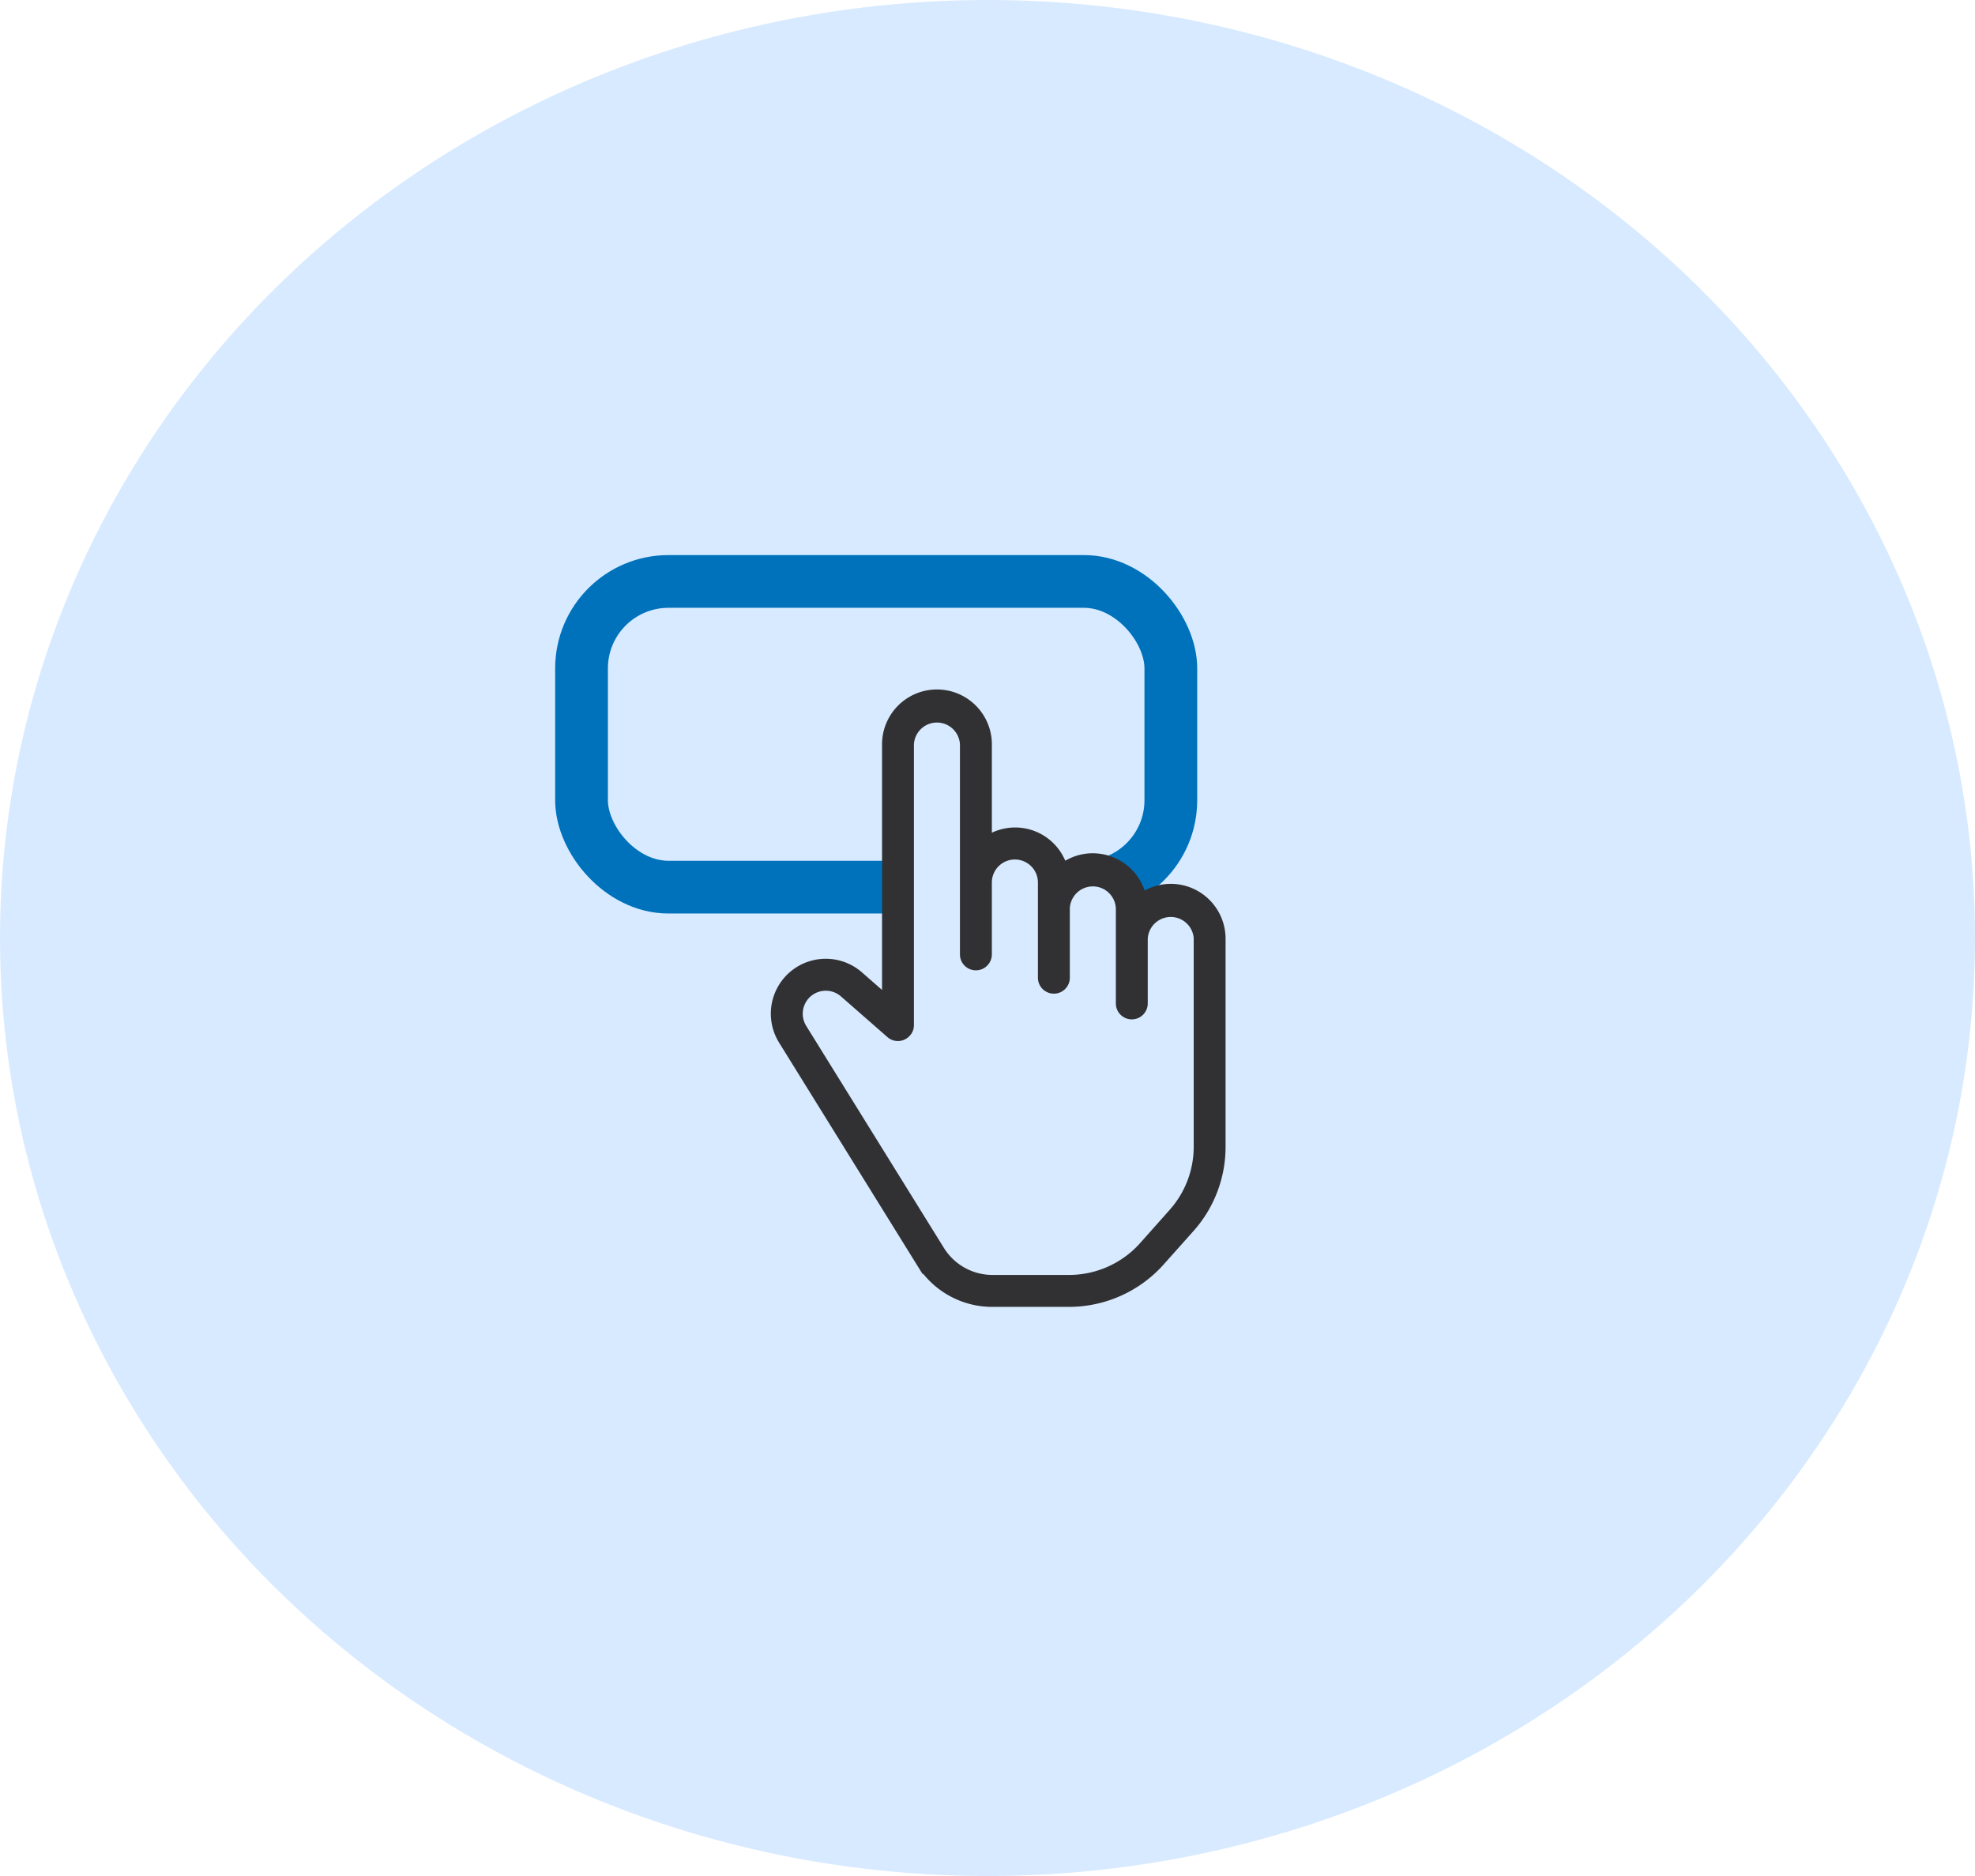 <svg xmlns="http://www.w3.org/2000/svg" width="180" height="171" viewBox="0 0 180 171">
  <g id="Accessiblity_" data-name="Accessiblity " transform="translate(1879 729)">
    <ellipse id="Ellipse_82" data-name="Ellipse 82" cx="90" cy="85.5" rx="90" ry="85.5" transform="translate(-1879 -729)" fill="#d8eaff"/>
    <g id="Group_794" data-name="Group 794" transform="translate(-1870.354 -1162.325)">
      <rect id="Rectangle_252" data-name="Rectangle 252" width="53.709" height="27.864" rx="7.923" transform="translate(44.354 486.325)" fill="none" stroke="#0072bb" stroke-miterlimit="10" stroke-width="4.807"/>
      <g id="Group_170" data-name="Group 170">
        <path id="Path_104" data-name="Path 104" d="M98.069,514.189a4.773,4.773,0,0,0-2.572.757,4.7,4.7,0,0,0-5.707-3.4,4.97,4.97,0,0,0-1.5.685,4.656,4.656,0,0,0-6.838-2.5v-8.555a4.7,4.7,0,0,0-9.409,0v23.047L69.71,522.18a4.706,4.706,0,0,0-7.09,6.033l12.546,20.235a7.769,7.769,0,0,0,6.645,3.7h6.981a11.273,11.273,0,0,0,8.412-3.786l2.7-3.028a11.223,11.223,0,0,0,2.847-7.486V518.888A4.7,4.7,0,0,0,98.069,514.189Zm2.379,23.661a8.948,8.948,0,0,1-2.271,5.96l-2.692,3.028a8.983,8.983,0,0,1-6.693,3H81.811a5.515,5.515,0,0,1-4.687-2.607L64.579,527a2.4,2.4,0,0,1,3.617-3.076l4.242,3.713a1.146,1.146,0,0,0,1.622-.12,1.086,1.086,0,0,0,.288-.757V501.176a2.4,2.4,0,0,1,4.795,0v19.142a1.153,1.153,0,0,0,2.307,0v-6.549a2.4,2.4,0,0,1,4.8,0v8.676a1.153,1.153,0,0,0,2.307,0v-6.333a2.4,2.4,0,0,1,4.795,0v8.676a1.153,1.153,0,1,0,2.307,0v-5.9a2.4,2.4,0,0,1,4.794,0Z" fill="#313133" stroke="#313133" stroke-miterlimit="10" stroke-width="0.601"/>
        <path id="Path_105" data-name="Path 105" d="M100.448,518.888V537.85a8.948,8.948,0,0,1-2.271,5.96l-2.692,3.028a8.983,8.983,0,0,1-6.693,3H81.811a5.515,5.515,0,0,1-4.687-2.607L64.579,527a2.4,2.4,0,0,1,3.617-3.076l4.242,3.713a1.146,1.146,0,0,0,1.622-.12,1.086,1.086,0,0,0,.288-.757V501.176a2.4,2.4,0,0,1,4.795,0v19.142a1.153,1.153,0,0,0,2.307,0v-6.549a2.4,2.4,0,0,1,4.8,0v8.676a1.153,1.153,0,0,0,2.307,0v-6.333a2.4,2.4,0,0,1,4.795,0v8.676a1.153,1.153,0,1,0,2.307,0v-5.9a2.4,2.4,0,0,1,4.794,0Z" fill="#d8eaff" stroke="#313133" stroke-miterlimit="10" stroke-width="0.601"/>
      </g>
    </g>
  </g>
</svg>
